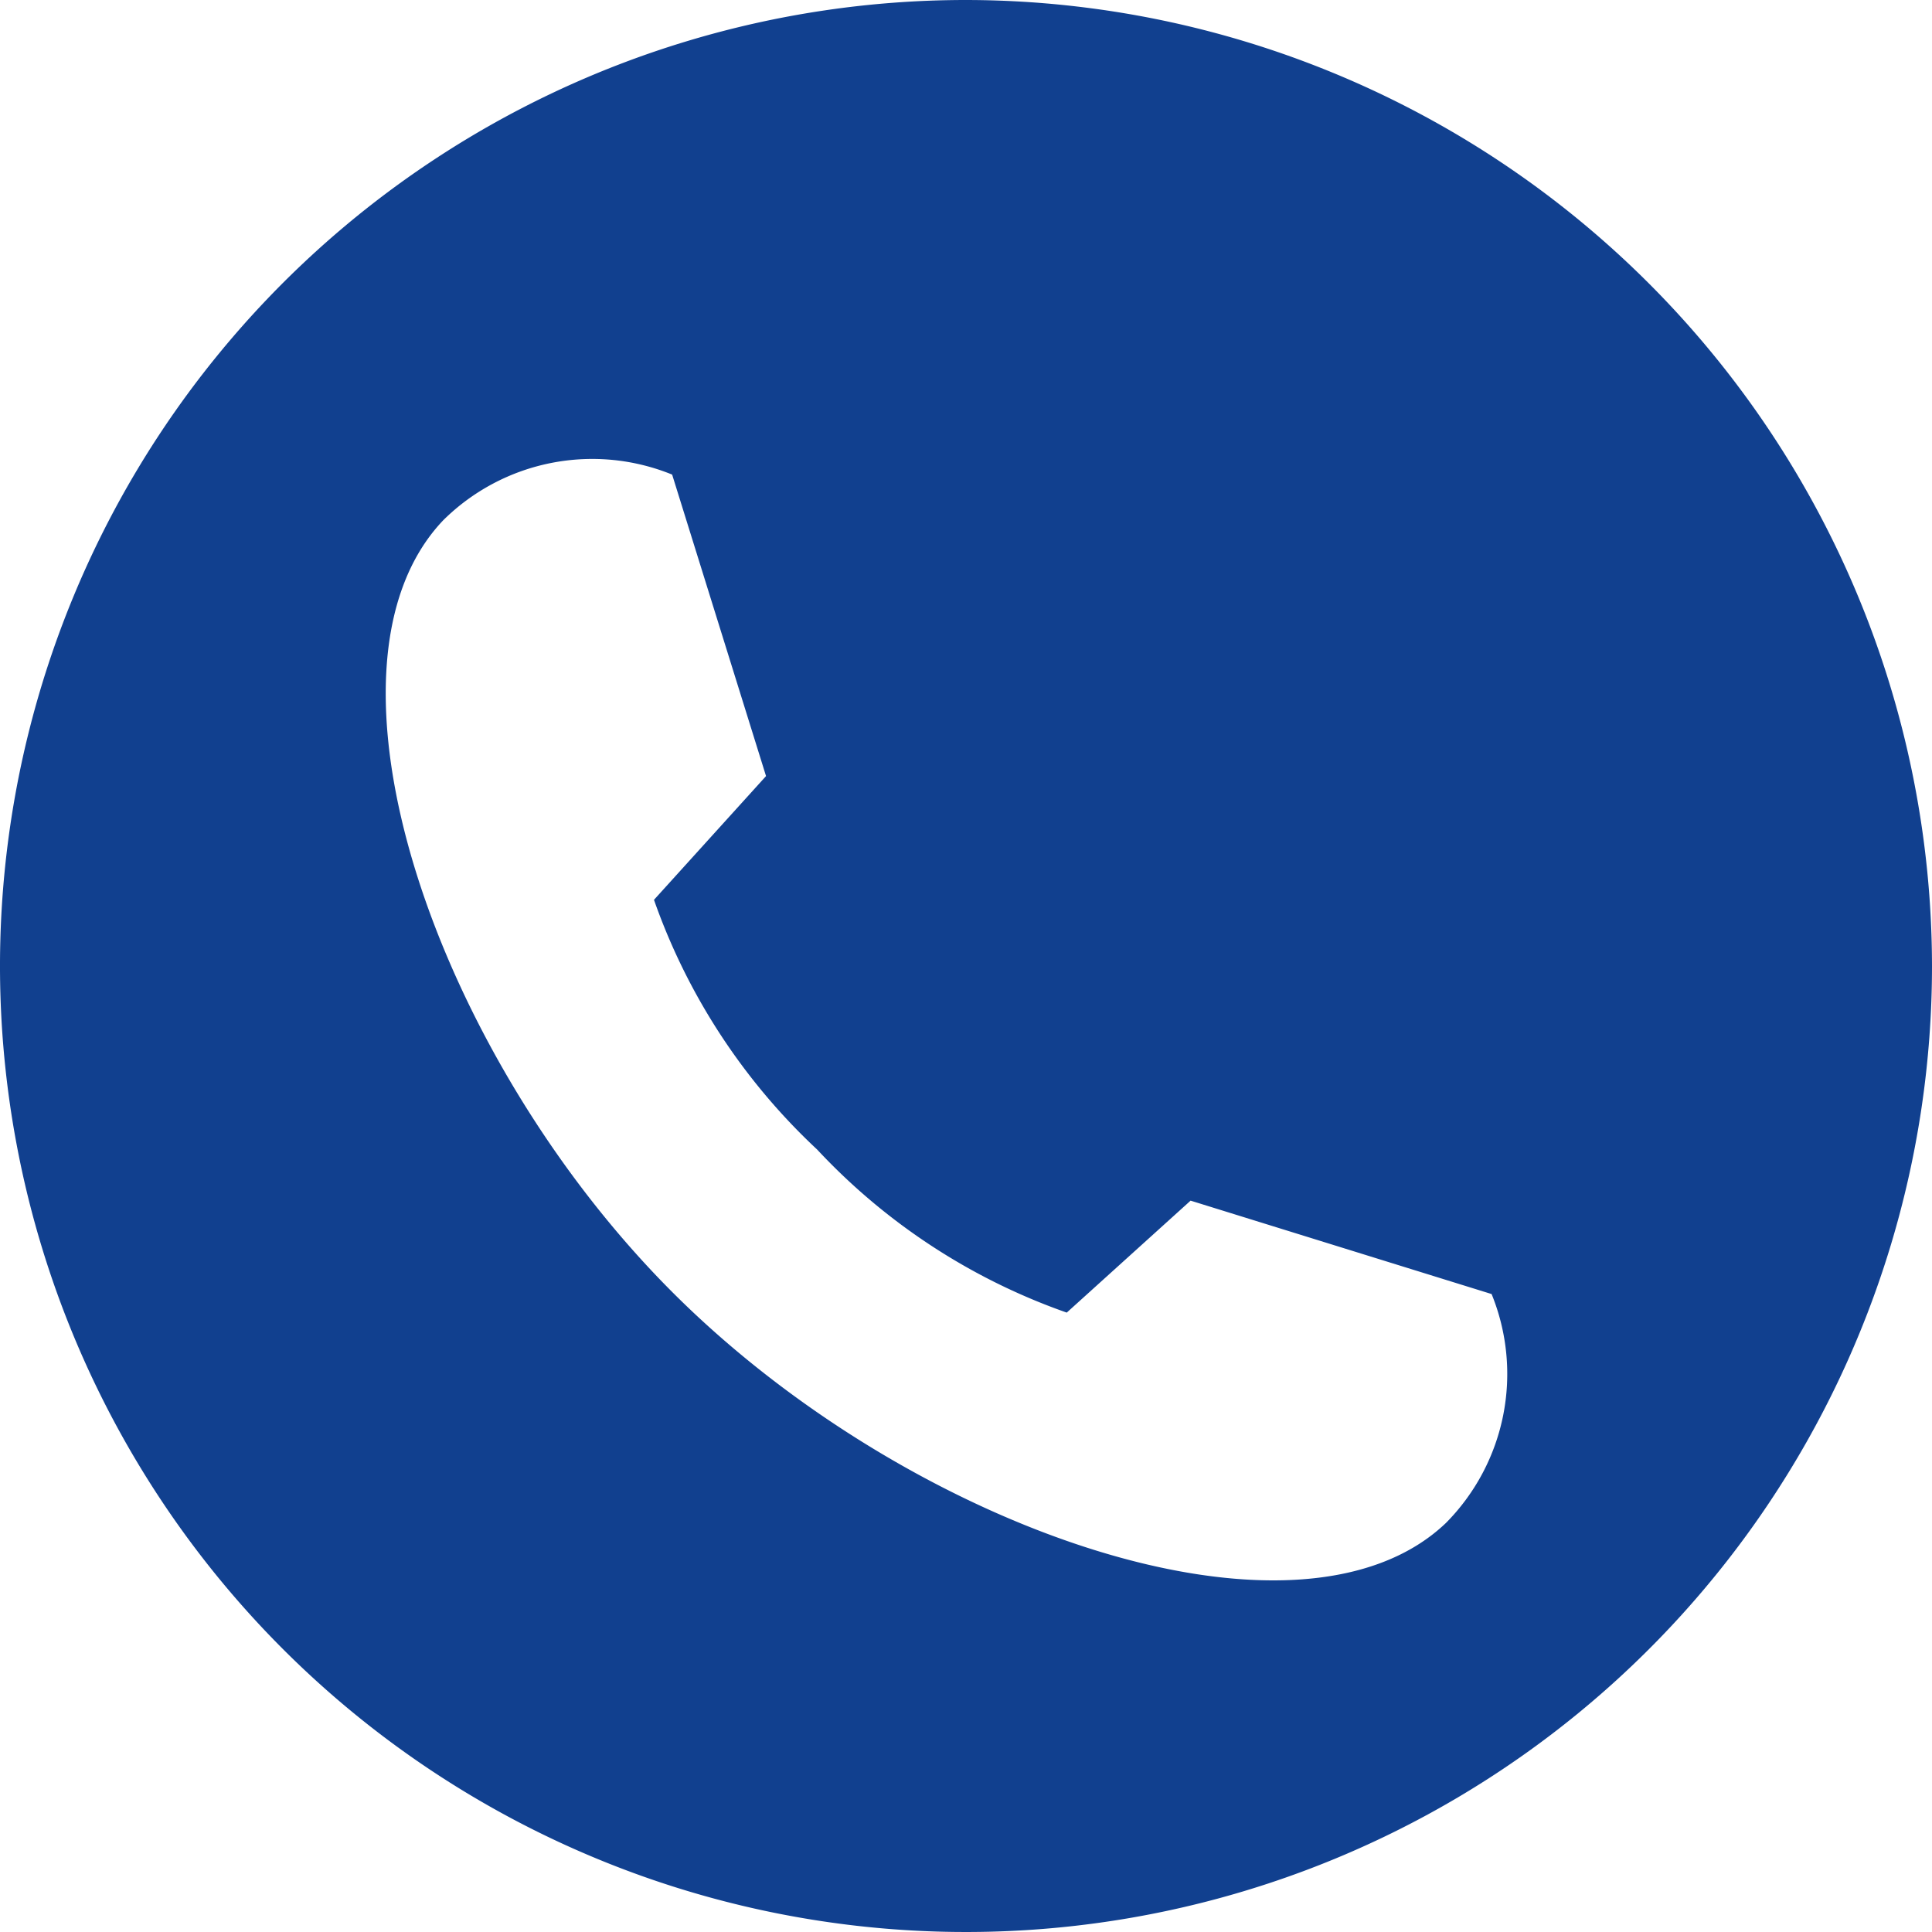 <svg xmlns="http://www.w3.org/2000/svg" width="20" height="20" viewBox="0 0 20 20">
  <path id="Tracé_1" data-name="Tracé 1" d="M10,0A10,10,0,1,0,20,10,10.012,10.012,0,0,0,10,0m4.969,15.765c-1.523,1.455-5.534.081-8-2.38s-3.835-6.473-2.38-8a2.192,2.192,0,0,1,2.369-.472L7.93,8.034,6.77,9.315A6.466,6.466,0,0,0,8.459,11.9a6.456,6.456,0,0,0,2.584,1.688l1.282-1.159,3.116.967a2.192,2.192,0,0,1-.472,2.369" fill="#11408F"/>
</svg>
